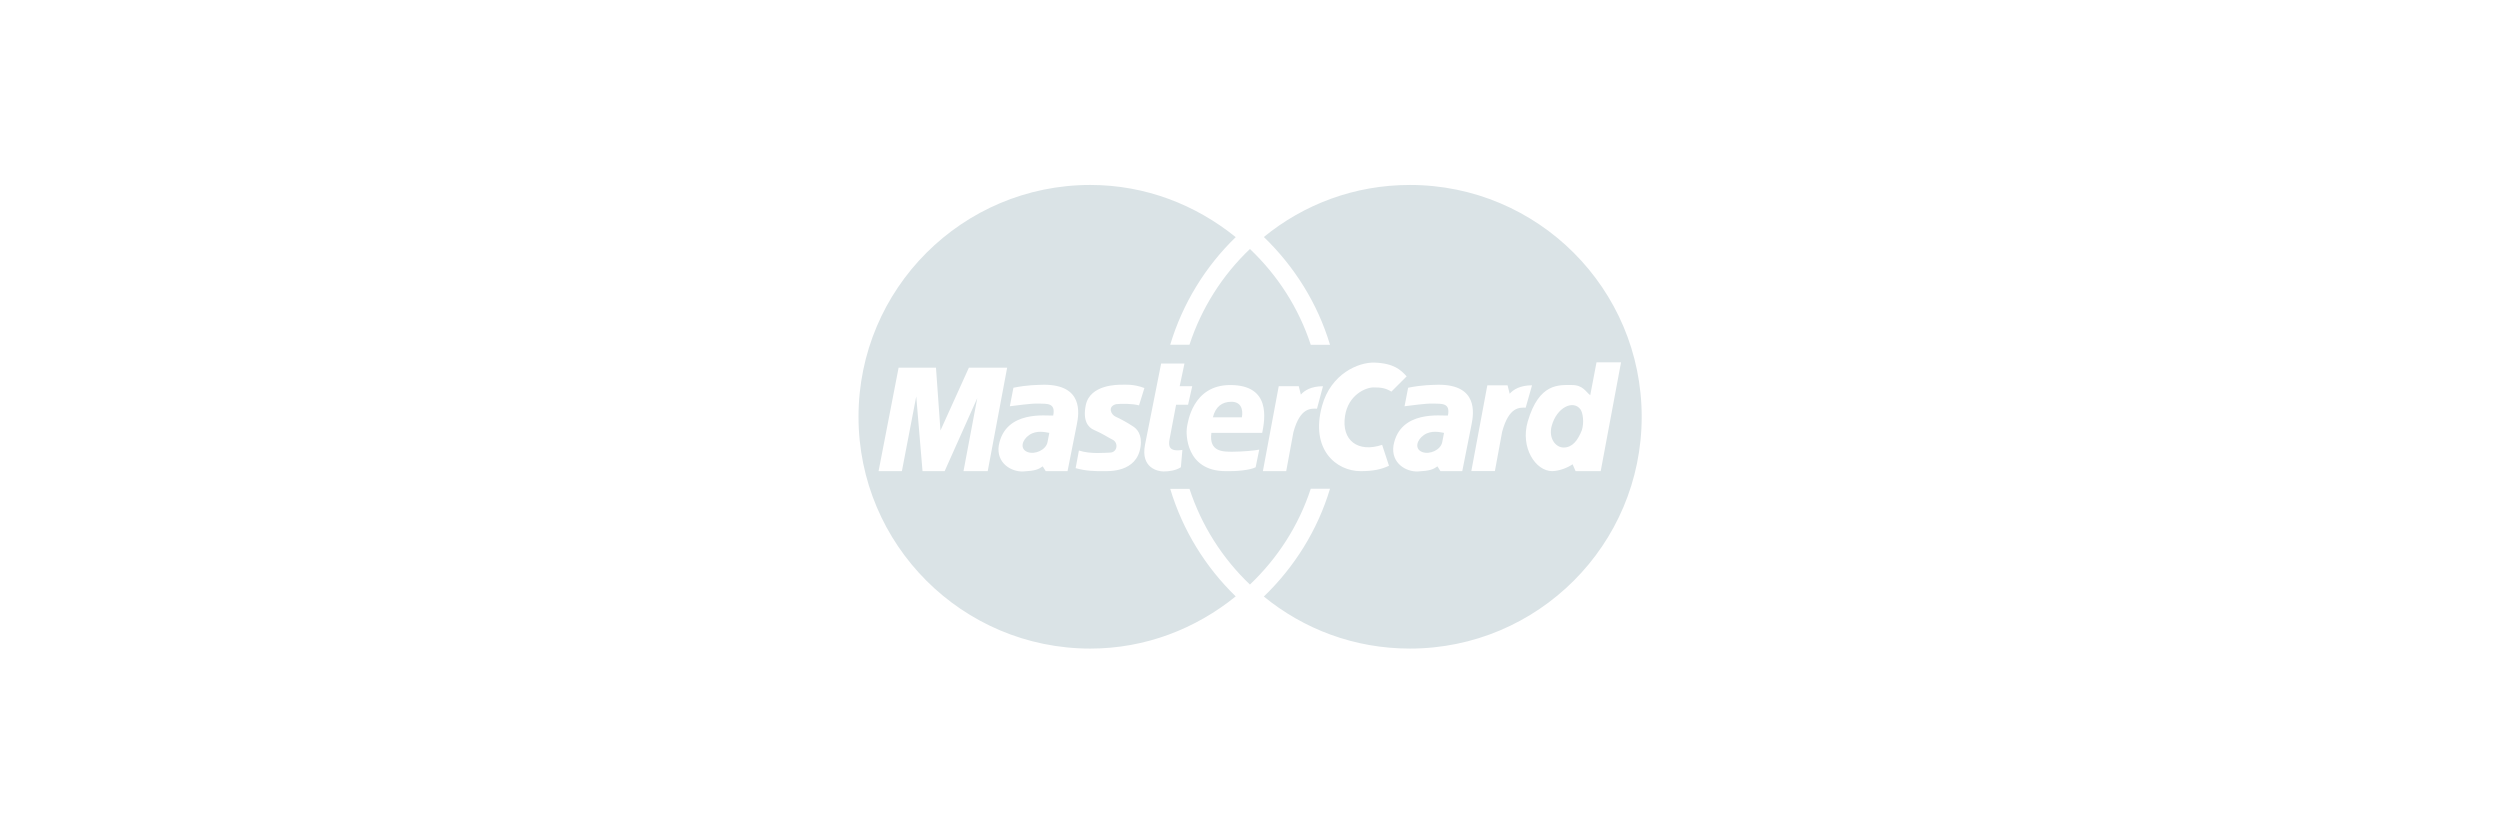 <?xml version="1.0" encoding="UTF-8" standalone="no"?> <svg xmlns="http://www.w3.org/2000/svg" xmlns:xlink="http://www.w3.org/1999/xlink" xmlns:serif="http://www.serif.com/" width="100%" height="100%" viewBox="0 0 1200 400" version="1.1" xml:space="preserve" style="fill-rule:evenodd;clip-rule:evenodd;stroke-linejoin:round;stroke-miterlimit:2;"> <g transform="matrix(2.139,0,0,2.139,393.897,-6.103)"> <path d="M184.252,96.379C184.252,125.107 160.961,148.398 132.232,148.397C119.765,148.397 108.421,144.033 99.462,136.721C106.296,130.124 111.513,121.862 114.312,112.524L109.99,112.524C107.281,120.827 102.524,128.151 96.338,134.03C90.112,128.101 85.452,120.72 82.775,112.55L78.452,112.55C81.239,121.835 86.367,130.107 93.148,136.685C84.211,143.923 72.92,148.398 60.524,148.398C31.794,148.398 8.503,125.107 8.503,96.378C8.503,67.648 31.795,44.357 60.524,44.357C72.921,44.357 84.211,48.832 93.148,56.07C86.272,62.73 81.212,71.04 78.452,80.206L82.775,80.206C85.452,72.036 90.112,64.655 96.338,58.726C102.523,64.604 107.281,71.929 109.99,80.231L114.312,80.231C111.513,70.893 106.296,62.632 99.462,56.034C108.421,48.721 119.765,44.358 132.232,44.358C160.961,44.358 184.252,67.649 184.252,96.379ZM99.096,99.992C99.7,96.904 101.11,89.256 91.917,89.256C83.461,89.256 82.388,97.643 82.187,98.85C81.986,100.059 81.852,108.58 90.91,108.58C93.125,108.648 96.346,108.379 97.622,107.707L98.427,103.75C97.622,103.949 94.601,104.219 92.52,104.219C90.441,104.219 87.086,104.354 87.689,99.992L99.096,99.992ZM88.024,96.503C88.628,94.087 90.104,93.013 92.185,93.013C94.265,93.013 94.869,94.624 94.533,96.503L88.024,96.503ZM76.415,84.424L72.791,102.676C71.783,107.909 75.743,108.649 76.95,108.649C78.159,108.649 79.702,108.446 80.843,107.708L81.179,103.817C78.159,104.287 78.024,102.944 78.293,101.467L79.77,93.684L82.454,93.684L83.392,89.524L80.575,89.524L81.649,84.424L76.415,84.424ZM71.451,93.819L72.658,89.926C70.175,88.987 68.23,89.189 67.491,89.189C66.752,89.189 60.469,89.112 59.506,93.752C58.768,97.309 60.07,98.78 61.318,99.321C63.332,100.194 64.473,100.999 65.547,101.536C66.875,102.2 66.631,104.421 64.875,104.421C64.069,104.421 60.581,104.823 57.964,103.95L57.226,107.909C59.642,108.581 61.586,108.581 63.4,108.581C64.674,108.581 70.915,108.917 71.786,103.145C72.212,100.331 70.981,99.051 69.974,98.45C68.968,97.778 67.29,96.839 66.217,96.368C65.143,95.899 64.338,94.088 66.284,93.551C67.491,93.416 69.973,93.416 71.451,93.819ZM146.02,108.564L151.308,108.564L152.935,99.753C154.493,93.993 156.933,94.33 158.222,94.33L159.644,89.316C157.001,89.316 155.442,90.263 154.628,91.213L154.153,89.316L149.612,89.316L146.02,108.564ZM99.246,108.58L99.246,108.581L104.481,108.581L106.09,99.856C107.633,94.155 110.118,94.557 111.391,94.557L112.733,89.524C110.118,89.524 108.575,90.463 107.768,91.403L107.299,89.524L102.803,89.524L99.246,108.58ZM37.497,108.58L41.858,85.363L33.27,85.363L26.894,99.455L25.887,85.363L17.5,85.363L13.004,108.58L18.237,108.58L21.458,91.805L22.868,108.58L27.833,108.58L35.148,92.208L32.061,108.58L37.497,108.58ZM128.084,90.731L131.507,87.31C130.165,85.833 128.62,84.383 124.327,84.223C120.704,84.089 114.495,86.733 112.516,93.952C109.832,103.75 115.736,108.58 121.172,108.58C124.057,108.58 125.803,108.178 127.547,107.373L126.004,102.676C120.635,104.486 116.811,101.736 117.684,96.167C118.42,91.459 122.313,89.792 124.057,89.792C125.803,89.792 126.74,89.925 128.084,90.731ZM131.842,89.86L131.035,94.02C132.312,93.887 135.732,93.35 137.545,93.416C139.357,93.483 141.371,93.215 140.766,96.1C139.424,96.235 130.03,94.758 128.555,102.809C127.95,106.77 131.371,108.782 134.055,108.649C136.741,108.514 137.477,108.178 138.418,107.506L139.09,108.58L143.986,108.58L146.068,98.113C146.605,95.496 147.476,89.188 138.685,89.188C137.076,89.256 135.264,89.188 131.842,89.86ZM139.895,99.992L139.491,102.07C139.155,103.818 136.677,104.932 134.997,104.287C133.251,103.613 133.721,101.602 135.399,100.461C137.077,99.32 139.022,99.855 139.895,99.992ZM172.707,91.536C171.699,90.799 171.098,89.256 168.613,89.256C165.728,89.256 161.232,88.719 158.683,97.442C156.978,103.272 160.427,108.581 164.183,108.581C165.929,108.515 167.673,107.776 168.745,107.038L169.419,108.581L175.054,108.581L179.618,84.157L174.114,84.157L172.707,91.536ZM170.828,99.387C169.889,101.736 168.682,103.279 166.735,103.28C164.924,103.28 163.313,101.2 164.051,98.45C165.18,94.242 168.883,92.545 170.492,94.692C171.072,95.465 171.365,97.643 170.828,99.387ZM43.266,89.86L42.461,94.02C43.737,93.887 47.159,93.35 48.97,93.416C50.783,93.483 52.795,93.215 52.191,96.1C50.849,96.235 41.455,94.758 39.98,102.809C39.376,106.77 42.797,108.782 45.481,108.649C48.165,108.514 48.903,108.178 49.843,107.506L50.514,108.58L55.411,108.58L57.492,98.113C58.029,95.496 58.9,89.188 50.111,89.188C48.501,89.256 46.69,89.188 43.266,89.86ZM51.32,99.992L50.917,102.07C50.579,103.818 48.1,104.932 46.421,104.287C44.676,103.613 45.145,101.602 46.823,100.461C48.501,99.32 50.447,99.855 51.32,99.992Z" style="fill:rgb(218,227,230);"></path> </g> </svg> 